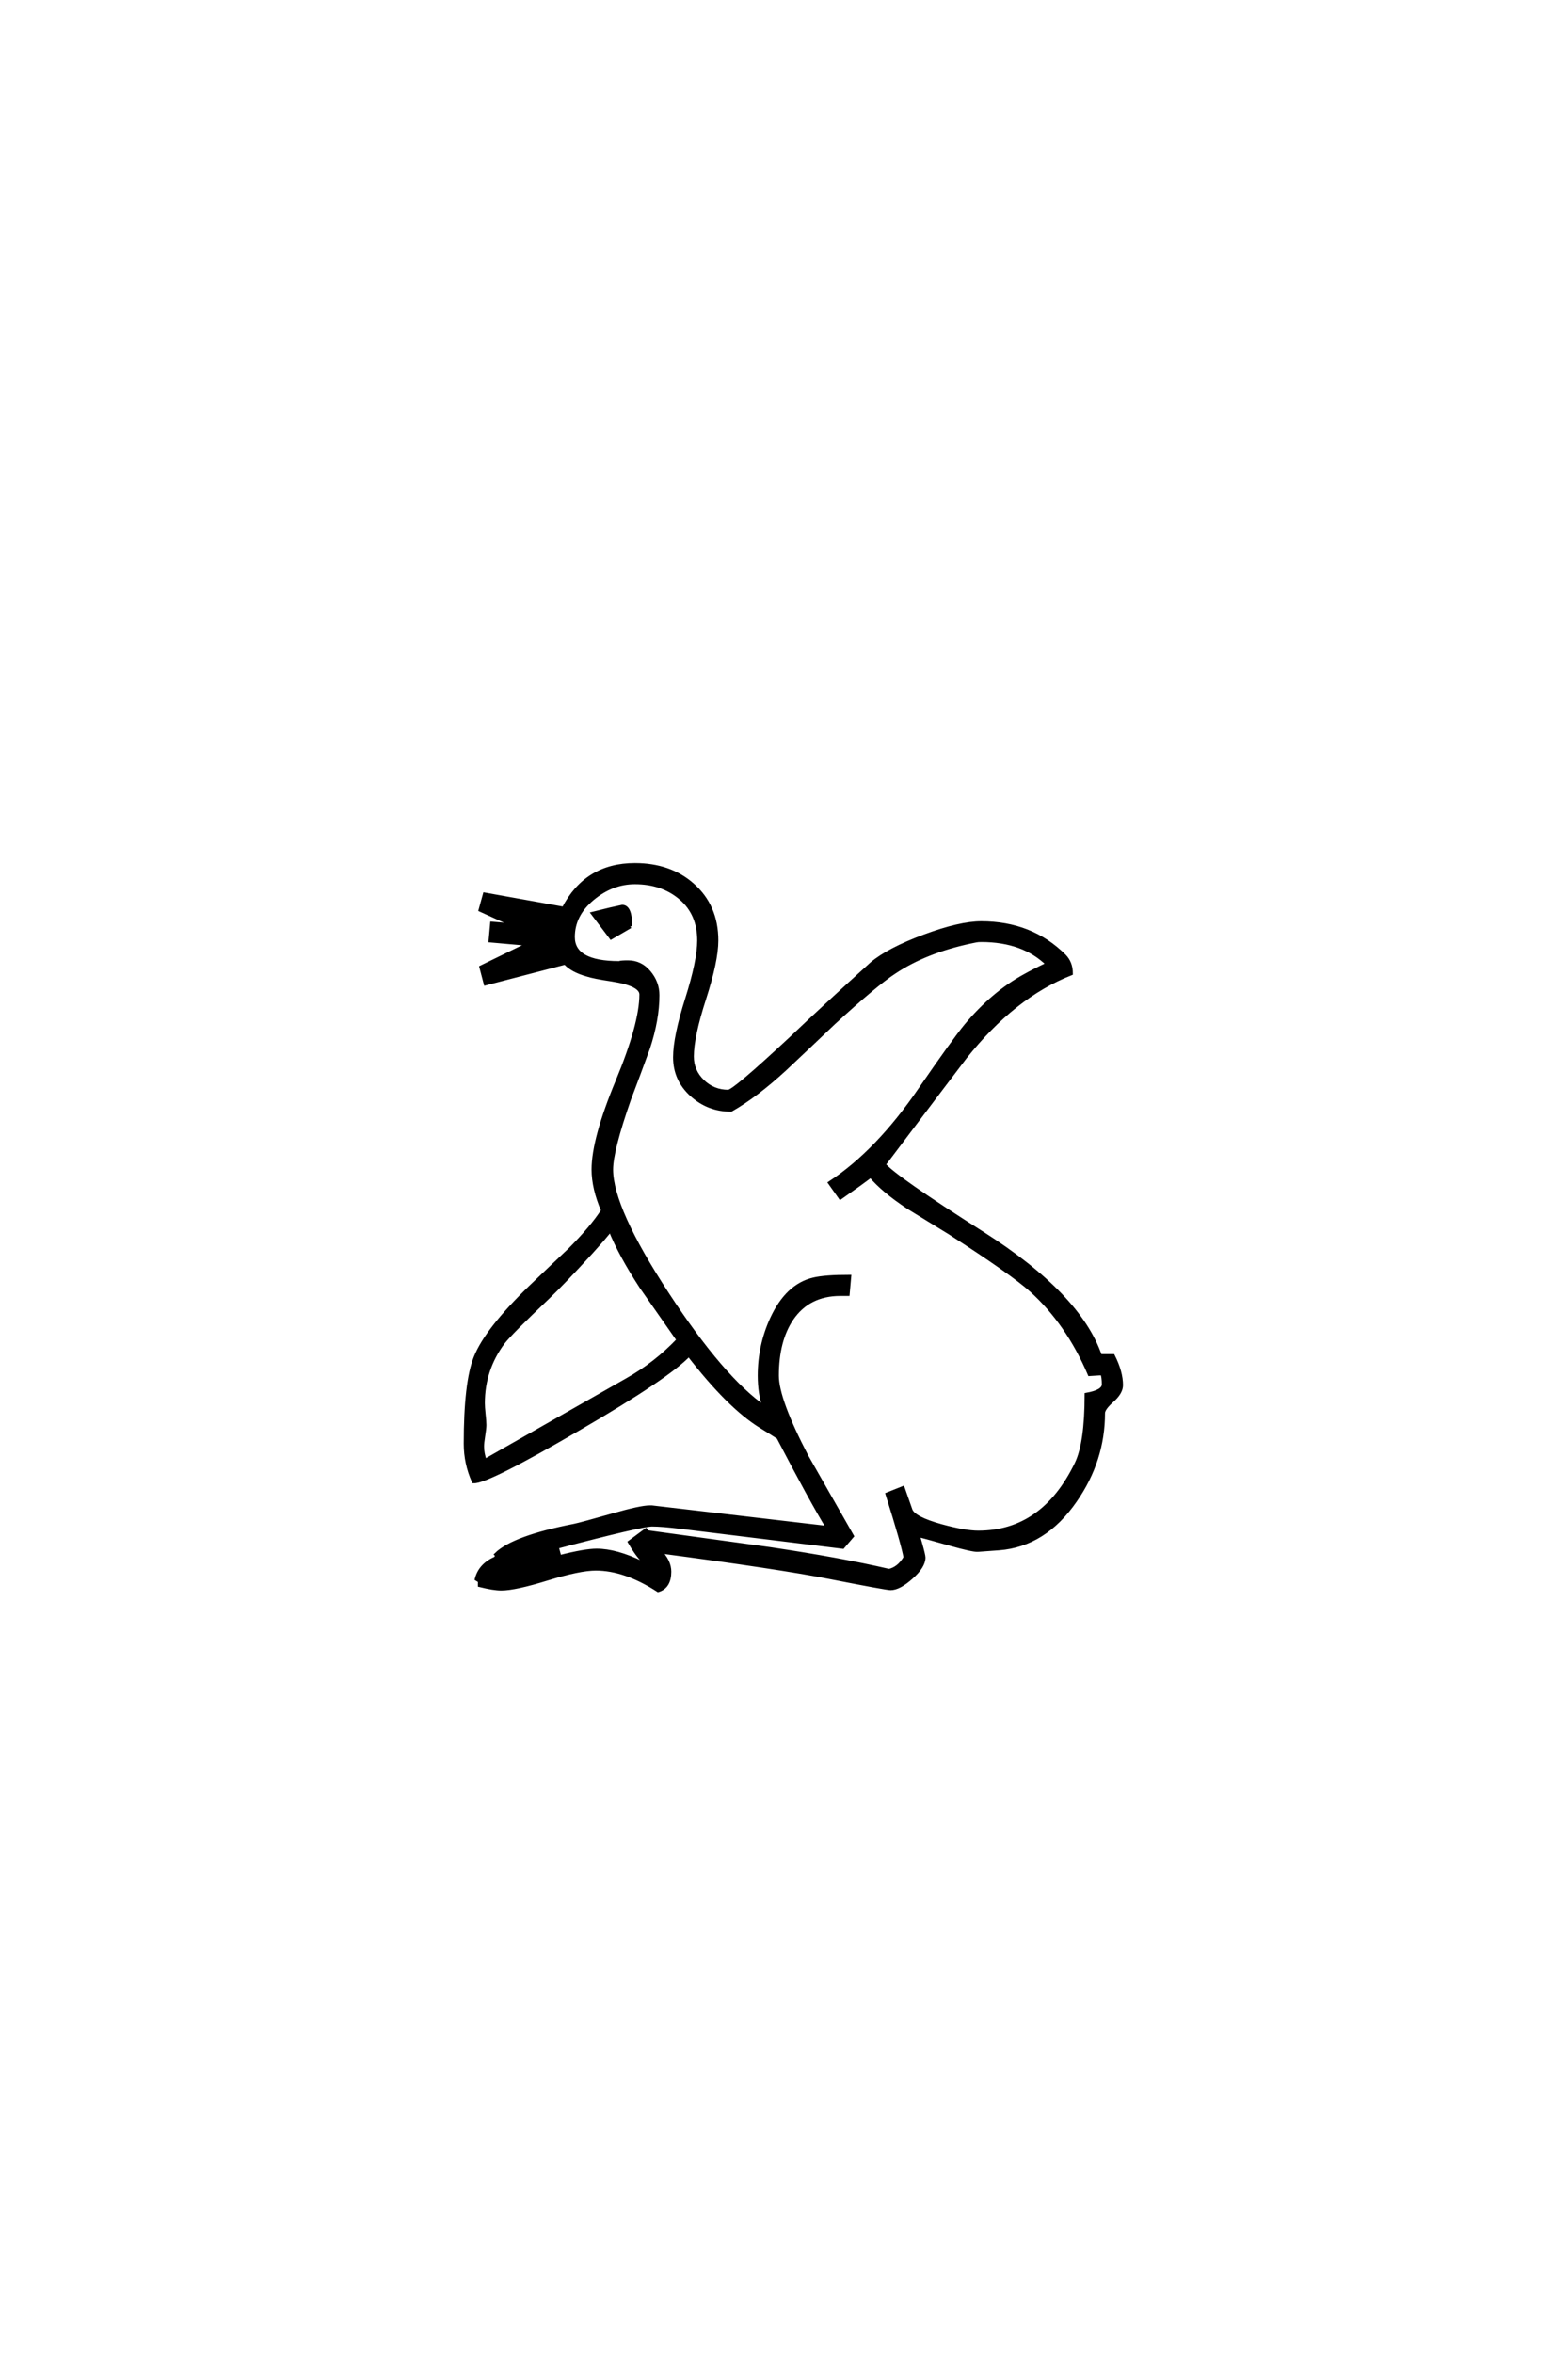 <?xml version="1.0" encoding="UTF-8"?>
<!DOCTYPE svg PUBLIC "-//W3C//DTD SVG 1.0//EN" "http://www.w3.org/TR/2001/REC-SVG-20010904/DTD/svg10.dtd">

<svg xmlns="http://www.w3.org/2000/svg" version="1.0" width="40" height="60">

  <g transform="scale(0.1 -0.1) translate(110.0 -370.0)">
    <path d="M175.984 16.797
Q175.984 14.938 173.688 12.891
Q171.391 10.844 171.391 9.672
Q171.391 -2.344 164.266 -12.594
Q156.453 -23.922 144.828 -24.812
L139.453 -25.203
Q138.188 -25.297 132.328 -23.641
Q125 -21.578 124.125 -21.391
L124.703 -23.438
Q125.594 -26.562 125.594 -27.156
Q125.594 -29.391 122.469 -32.172
Q119.344 -34.969 117.188 -34.969
Q116.109 -34.969 101.562 -32.125
Q88.672 -29.594 58.297 -25.594
Q60.75 -28.125 60.75 -30.766
Q60.75 -34.578 57.906 -35.453
Q49.422 -29.984 42 -29.984
Q37.891 -29.984 29.641 -32.516
Q21.391 -35.062 17.875 -35.062
Q15.922 -35.062 12.406 -34.188
L12.406 -33.109
L11.625 -32.625
Q12.594 -28.906 16.797 -27.25
L16.703 -27.047
L17 -26.766
L16.609 -26.375
Q21 -22.078 36.531 -19.047
Q38.375 -18.656 46.297 -16.406
Q53.422 -14.359 55.766 -14.359
L56.25 -14.359
L101.266 -19.625
Q96.875 -12.406 88.578 3.516
Q87.406 4.297 84.078 6.344
Q75.984 11.328 65.719 24.609
Q60.547 19.047 37.703 5.766
Q14.266 -7.906 10.844 -7.719
Q8.797 -3.125 8.797 1.859
Q8.797 17.484 11.328 23.828
Q14.156 30.953 25.484 41.891
Q30.375 46.578 35.25 51.172
Q41.016 56.938 43.844 61.328
Q41.406 67 41.406 71.781
Q41.406 79.5 47.5 94.188
Q53.609 108.891 53.609 116.406
Q53.609 119.047 46.094 120.219
Q41.5 120.906 39.75 121.484
Q35.938 122.562 34.188 124.516
L13.875 119.234
L12.797 123.344
L25 129.297
L15.141 130.172
L15.531 134.469
L21.391 133.984
L12.594 137.984
L13.672 141.891
L33.797 138.281
Q39.547 149.422 51.953 149.422
Q60.844 149.422 66.609 144.344
Q72.75 138.969 72.75 130.172
Q72.75 125 69.625 115.328
Q66.5 105.672 66.5 100.594
Q66.5 96.875 69.234 94.234
Q71.969 91.609 75.781 91.609
Q77.25 91.609 91.703 105.078
Q99.906 112.891 112.406 124.219
Q116.703 127.828 125.781 131.203
Q134.859 134.578 140.328 134.578
Q153.031 134.578 161.422 126.266
Q163.188 124.516 163.188 121.781
Q148.531 116.016 136.141 100.391
Q135.359 99.422 115.438 73.047
Q118.172 69.734 140.625 55.469
Q165.328 39.75 170.609 24.219
L173.922 24.219
Q175.984 20.125 175.984 16.797
Q175.984 20.125 175.984 16.797
M32.234 134.078
L31.453 134.188
L32.125 133.891
L32.234 134.078
L32.234 134.078
M171.578 17
Q171.578 18.844 171.188 19.828
L167.969 19.625
Q162.406 32.625 153.125 41.016
Q148.25 45.406 132.328 55.672
Q126.953 58.984 121.688 62.203
Q115.328 66.406 112.109 70.219
Q109.969 68.562 104.391 64.656
L101.766 68.359
Q113.875 76.266 124.812 92.281
Q133.297 104.594 136.422 108.406
Q143.359 116.703 151.375 121.094
Q154 122.562 157.328 124.125
Q151.078 130.281 140.328 130.281
Q139.453 130.281 138.969 130.172
L137.594 129.891
Q126.078 127.438 118.172 122.172
Q113.484 119.141 102.641 109.188
Q96.391 103.219 90.141 97.359
Q82.812 90.625 76.469 87.016
Q70.703 87.016 66.453 90.875
Q62.203 94.734 62.203 100.391
Q62.203 105.562 65.281 115.281
Q68.359 125 68.359 130.172
Q68.359 137.016 63.672 141.016
Q58.984 145.016 51.953 145.016
Q46.094 145.016 41.109 140.859
Q36.141 136.719 36.141 131.062
Q36.141 124.422 47.953 124.422
Q48.344 124.609 50.203 124.609
Q53.422 124.609 55.562 122.016
Q57.719 119.438 57.719 116.219
Q57.719 109.969 55.281 102.641
Q52.938 96.188 50.484 89.75
Q45.906 76.656 45.906 71.781
Q45.906 61.812 60.25 39.938
Q74.312 18.453 85.062 11.031
Q83.797 14.656 83.797 19.234
Q83.797 26.859 86.922 33.688
Q90.828 42.188 97.562 43.75
Q100.484 44.438 106.641 44.438
L106.25 40.047
L104.391 40.047
Q96.188 40.047 91.891 33.688
Q88.188 28.125 88.188 19.234
Q88.188 13.094 95.797 -1.469
Q101.562 -11.625 107.328 -21.688
L104.984 -24.422
L63.672 -19.344
Q58.891 -18.75 56.344 -18.75
Q53.609 -18.75 32.031 -24.422
L32.719 -27.047
Q39.266 -25.391 42.188 -25.391
Q47.172 -25.391 53.812 -28.609
L54.297 -28.219
Q52.344 -26.172 50.688 -23.25
L54.781 -20.219
L55.172 -20.703
Q70.797 -22.859 86.422 -25
Q104.203 -27.641 116.797 -30.562
Q119.344 -29.984 121 -27.156
Q120.406 -23.734 116.406 -11.031
L120.312 -9.469
L122.266 -15.047
Q123.047 -17.188 130.078 -19.141
Q136.141 -20.797 139.547 -20.797
Q156.156 -20.797 164.656 -3.219
Q167.188 2.047 167.188 14.359
Q171.578 15.141 171.578 17
Q171.578 15.141 171.578 17
M63.094 28.328
Q53.719 41.703 53.609 41.891
Q48.25 50.094 45.703 56.453
Q44.438 54.781 40.828 50.781
Q33.891 43.172 29.688 39.156
Q20.125 30.078 18.266 27.641
Q13.188 20.797 13.188 12.203
Q13.188 11.234 13.375 9.422
Q13.578 7.625 13.578 6.641
Q13.578 5.766 13.281 3.906
Q12.984 2.047 12.984 1.172
Q12.984 -0.594 13.672 -2.547
L49.906 18.062
Q57.234 22.172 63.094 28.328
Q57.234 22.172 63.094 28.328
M50.781 133.797
L45.906 130.953
L41.312 137.016
L45.703 138.094
Q48.25 138.672 48.734 138.766
Q50.781 138.766 50.781 133.797
" style="fill: #000000; stroke: #000000"/>
  </g>
</svg>

